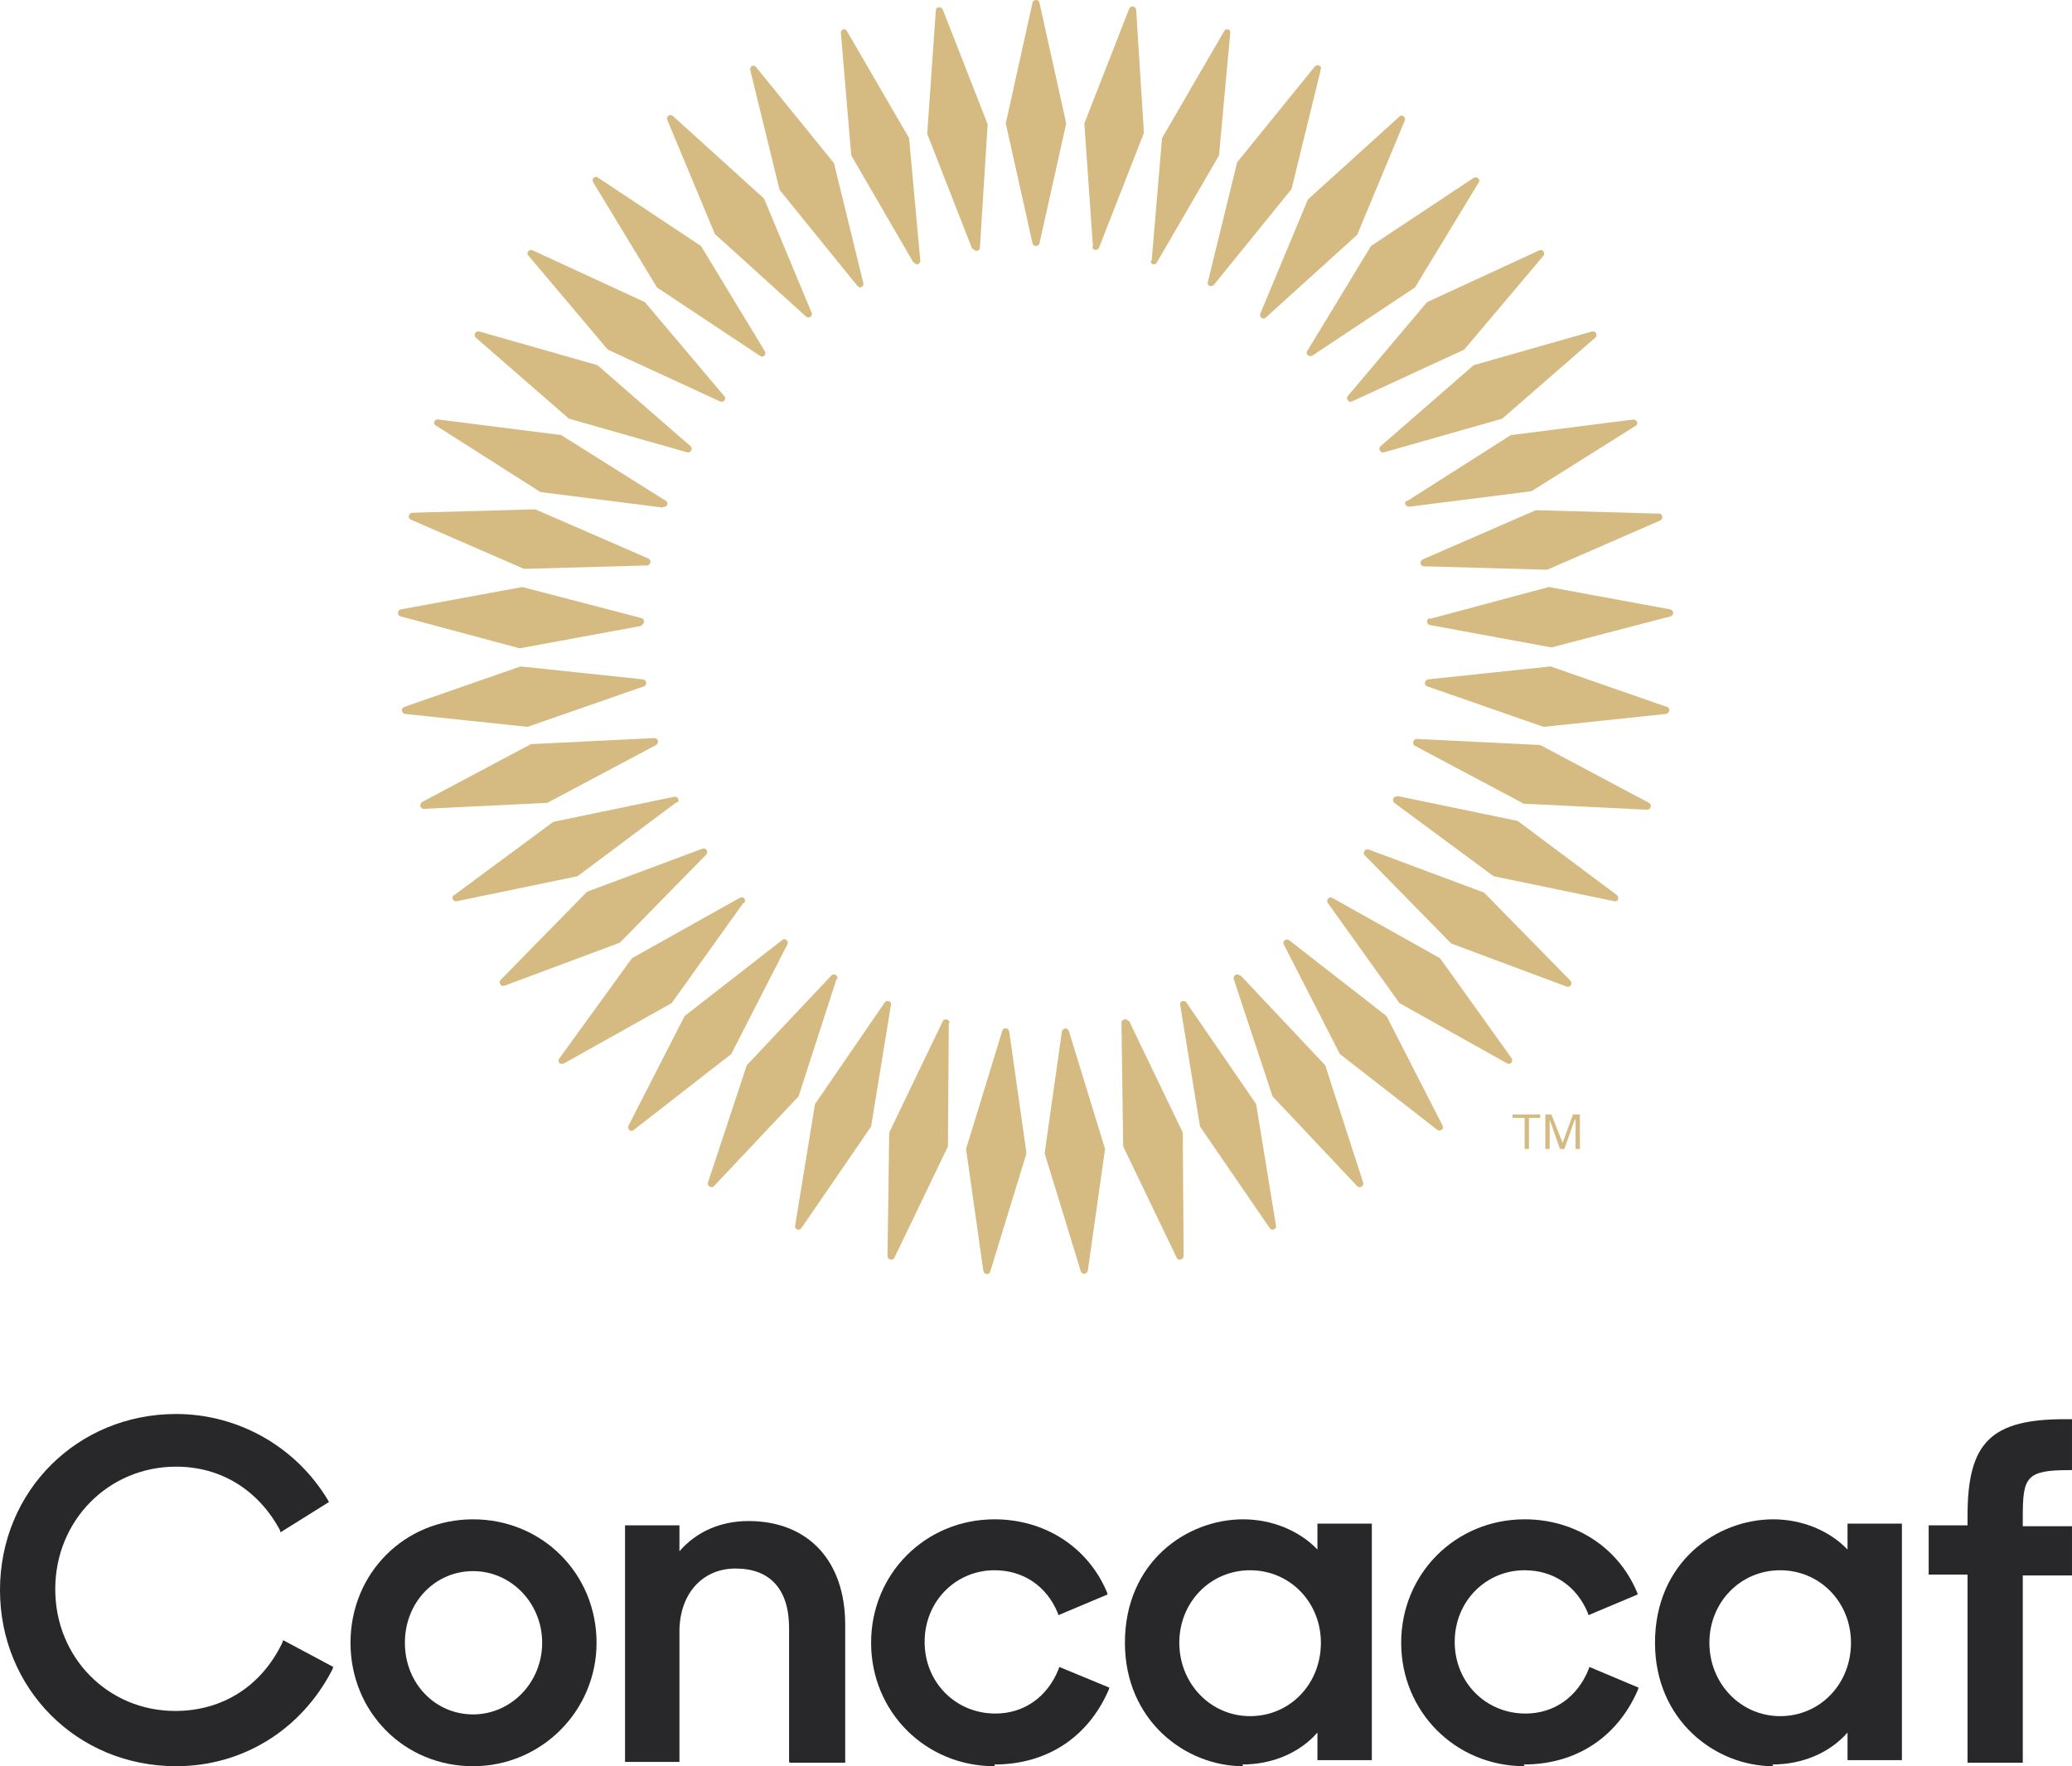 <?xml version="1.0" encoding="UTF-8" standalone="no"?>

<svg
   xmlns:dc="http://purl.org/dc/elements/1.1/"
   xmlns:cc="http://creativecommons.org/ns#"
   xmlns:rdf="http://www.w3.org/1999/02/22-rdf-syntax-ns#"
   xmlns:svg="http://www.w3.org/2000/svg"
   xmlns="http://www.w3.org/2000/svg"
   xmlns:sodipodi="http://sodipodi.sourceforge.net/DTD/sodipodi-0.dtd"
   xmlns:inkscape="http://www.inkscape.org/namespaces/inkscape"
   xml:space="preserve"
   width="2.4in"
   height="2.046in"
   version="1.1"
   style="clip-rule:evenodd;fill-rule:evenodd;image-rendering:optimizeQuality;shape-rendering:geometricPrecision;text-rendering:geometricPrecision"
   viewBox="0 0 2399.939 2046"
   id="svg110"
   sodipodi:docname="CONCACAF logo (2018).svg"
   inkscape:version="0.92.2 (5c3e80d, 2017-08-06)"><title
     id="title116">CONCACAF logo</title><sodipodi:namedview
     pagecolor="#ffffff"
     bordercolor="#666666"
     borderopacity="1"
     objecttolerance="10"
     gridtolerance="10"
     guidetolerance="10"
     inkscape:pageopacity="0"
     inkscape:pageshadow="2"
     inkscape:window-width="640"
     inkscape:window-height="480"
     id="namedview112"
     showgrid="false"
     fit-margin-top="0"
     fit-margin-left="0"
     fit-margin-right="0"
     fit-margin-bottom="0"
     inkscape:zoom="0.86341533"
     inkscape:cx="114.72887"
     inkscape:cy="97.975582"
     inkscape:window-x="0"
     inkscape:window-y="0"
     inkscape:window-maximized="0"
     inkscape:current-layer="svg110" /><defs
     id="defs4"><style
       type="text/css"
       id="style2"><![CDATA[
    .fil0 {fill:#28282A;fill-rule:nonzero}
    .fil1 {fill:#D5BA81;fill-rule:nonzero}
   ]]></style></defs><g
     id="Layer_x0020_1"
     transform="translate(-409.041,-398)"><path
       class="fil0"
       d="m 613,2444 c -115,0 -204,-90 -204,-204 0,-115 90,-204 204,-204 72,0 139,38 176,100 l 1,2 -56,35 -1,-3 c -25,-46 -68,-73 -120,-73 -78,0 -140,62 -140,142 0,79 61,141 139,141 55,0 100,-29 124,-79 l 1,-3 58,31 -1,3 c -36,70 -104,112 -181,112 z"
       id="path7"
       inkscape:connector-curvature="0"
       style="fill:#28282a;fill-rule:nonzero" /><path
       class="fil0"
       d="m 957,2218 c -44,0 -79,36 -79,83 0,47 35,83 79,83 44,0 80,-37 80,-83 0,-46 -36,-83 -80,-83 z m 0,226 c -80,0 -142,-63 -142,-143 0,-80 62,-143 142,-143 80,0 143,63 143,143 0,79 -64,143 -143,143 z"
       id="path9"
       inkscape:connector-curvature="0"
       style="fill:#28282a;fill-rule:nonzero" /><path
       class="fil0"
       d="m 1323,2439 v -155 c 0,-45 -22,-69 -62,-69 -39,0 -65,30 -65,73 v 151 h -63 v -274 h 63 v 30 c 20,-23 48,-35 80,-35 69,0 112,46 112,120 v 160 h -64 z"
       id="path11"
       inkscape:connector-curvature="0"
       style="fill:#28282a;fill-rule:nonzero" /><path
       class="fil0"
       d="m 1561,2444 c -80,0 -143,-63 -143,-143 0,-80 63,-143 143,-143 58,0 108,32 130,84 l 1,3 -57,24 -1,-3 c -13,-31 -40,-49 -73,-49 -45,0 -81,36 -81,83 0,47 36,83 82,83 33,0 60,-19 73,-51 l 1,-3 58,24 -1,3 c -24,55 -72,86 -132,86 z"
       id="path13"
       inkscape:connector-curvature="0"
       style="fill:#28282a;fill-rule:nonzero" /><path
       class="fil0"
       d="m 1857,2217 c -46,0 -82,37 -82,84 0,47 36,85 82,85 46,0 82,-37 82,-85 0,-47 -36,-84 -82,-84 z m -8,227 c -67,0 -137,-53 -137,-143 0,-93 71,-143 137,-143 33,0 65,13 86,35 v -30 h 63 v 274 h -63 v -32 c -21,24 -53,37 -87,37 z"
       id="path15"
       inkscape:connector-curvature="0"
       style="fill:#28282a;fill-rule:nonzero" /><path
       class="fil0"
       d="m 2175,2444 c -80,0 -143,-63 -143,-143 0,-80 63,-143 143,-143 58,0 108,32 130,84 l 1,3 -57,24 -1,-3 c -13,-31 -40,-49 -73,-49 -45,0 -81,36 -81,83 0,47 36,83 82,83 33,0 60,-19 73,-51 l 1,-3 57,24 -1,3 c -24,55 -72,86 -132,86 z"
       id="path17"
       inkscape:connector-curvature="0"
       style="fill:#28282a;fill-rule:nonzero" /><path
       class="fil0"
       d="m 2471,2217 c -46,0 -82,37 -82,84 0,47 36,85 82,85 46,0 82,-37 82,-85 0,-47 -36,-84 -82,-84 z m -8,227 c -67,0 -137,-53 -137,-143 0,-93 71,-143 137,-143 33,0 65,13 86,35 v -30 h 63 v 274 h -63 v -32 c -21,24 -53,37 -87,37 z"
       id="path19"
       inkscape:connector-curvature="0"
       style="fill:#28282a;fill-rule:nonzero" /><path
       class="fil0"
       d="m 2688,2439 v -217 h -45 v -57 h 45 v -11 c 0,-85 27,-112 113,-112 h 8 v 59 h -3 c -50,0 -54,8 -54,54 v 11 h 57 v 57 h -57 v 217 h -64 z"
       id="path21"
       inkscape:connector-curvature="0"
       style="fill:#28282a;fill-rule:nonzero" /><path
       class="fil1"
       d="m 1605,680 -31,-139 31,-140 c 1,-4 7,-4 8,0 l 31,140 -31,139 c -1,4 -7,4 -8,0 z"
       id="path23"
       inkscape:connector-curvature="0"
       style="fill:#d5ba81;fill-rule:nonzero" /><path
       class="fil1"
       d="m 1535,686 -52,-133 10,-143 c 0,-4 6,-5 8,-1 l 52,133 -9,143 c 0,4 -6,5 -8,1 z"
       id="path25"
       inkscape:connector-curvature="0"
       style="fill:#d5ba81;fill-rule:nonzero" /><path
       class="fil1"
       d="m 1467,702 -72,-124 -12,-142 c 0,-4 5,-6 7,-2 l 72,124 13,142 c 0,4 -5,6 -7,2 z"
       id="path27"
       inkscape:connector-curvature="0"
       style="fill:#d5ba81;fill-rule:nonzero" /><path
       class="fil1"
       d="m 1402,729 -90,-111 -34,-139 c -1,-4 4,-7 7,-3 l 90,111 34,139 c 1,4 -4,7 -7,3 z"
       id="path29"
       inkscape:connector-curvature="0"
       style="fill:#d5ba81;fill-rule:nonzero" /><path
       class="fil1"
       d="m 1343,765 -106,-96 -55,-132 c -2,-4 3,-7 6,-5 l 106,96 55,132 c 2,4 -3,7 -6,5 z"
       id="path31"
       inkscape:connector-curvature="0"
       style="fill:#d5ba81;fill-rule:nonzero" /><path
       class="fil1"
       d="m 1289,810 -119,-79 -74,-122 c -2,-4 2,-8 6,-5 l 119,79 74,122 c 2,4 -2,8 -6,5 z"
       id="path33"
       inkscape:connector-curvature="0"
       style="fill:#d5ba81;fill-rule:nonzero" /><path
       class="fil1"
       d="m 1243,863 -130,-60 -92,-109 c -3,-3 1,-8 5,-6 l 130,60 92,109 c 3,3 -1,8 -5,6 z"
       id="path35"
       inkscape:connector-curvature="0"
       style="fill:#d5ba81;fill-rule:nonzero" /><path
       class="fil1"
       d="M 1205,922 1068,883 960,789 c -3,-3 0,-8 4,-7 l 137,39 108,94 c 3,3 0,8 -4,7 z"
       id="path37"
       inkscape:connector-curvature="0"
       style="fill:#d5ba81;fill-rule:nonzero" /><path
       class="fil1"
       d="M 1177,986 1035,968 914,891 c -4,-2 -2,-8 3,-7 l 142,18 121,76 c 4,2 2,8 -3,7 z"
       id="path39"
       inkscape:connector-curvature="0"
       style="fill:#d5ba81;fill-rule:nonzero" /><path
       class="fil1"
       d="m 1159,1053 -143,4 -131,-57 c -4,-2 -3,-7 1,-8 l 143,-4 131,57 c 4,2 3,7 -1,8 z"
       id="path41"
       inkscape:connector-curvature="0"
       style="fill:#d5ba81;fill-rule:nonzero" /><path
       class="fil1"
       d="m 1152,1123 -141,26 -138,-37 c -4,-1 -4,-7 0,-8 l 141,-26 138,36 c 4,1 4,7 0,8 z"
       id="path43"
       inkscape:connector-curvature="0"
       style="fill:#d5ba81;fill-rule:nonzero" /><path
       class="fil1"
       d="m 1155,1193 -135,47 -142,-15 c -4,-1 -5,-6 -1,-8 l 135,-47 142,15 c 4,1 5,6 1,8 z"
       id="path45"
       inkscape:connector-curvature="0"
       style="fill:#d5ba81;fill-rule:nonzero" /><path
       class="fil1"
       d="m 1169,1261 -126,67 -143,7 c -4,0 -6,-5 -2,-8 l 126,-67 143,-7 c 4,0 6,5 2,8 z"
       id="path47"
       inkscape:connector-curvature="0"
       style="fill:#d5ba81;fill-rule:nonzero" /><path
       class="fil1"
       d="m 1193,1327 -115,86 -140,29 c -4,1 -7,-5 -3,-7 l 115,-85 140,-29 c 4,-1 7,5 3,7 z"
       id="path49"
       inkscape:connector-curvature="0"
       style="fill:#d5ba81;fill-rule:nonzero" /><path
       class="fil1"
       d="m 1227,1388 -100,102 -134,50 c -4,1 -7,-4 -4,-7 l 100,-102 134,-50 c 4,-1 7,4 4,7 z"
       id="path51"
       inkscape:connector-curvature="0"
       style="fill:#d5ba81;fill-rule:nonzero" /><path
       class="fil1"
       d="m 1270,1444 -83,116 -125,70 c -4,2 -8,-2 -5,-6 l 84,-116 125,-70 c 4,-2 8,2 5,6 z"
       id="path53"
       inkscape:connector-curvature="0"
       style="fill:#d5ba81;fill-rule:nonzero" /><path
       class="fil1"
       d="m 1321,1492 -65,127 -113,88 c -3,3 -8,-1 -6,-5 l 65,-127 113,-88 c 3,-3 8,1 6,5 z"
       id="path55"
       inkscape:connector-curvature="0"
       style="fill:#d5ba81;fill-rule:nonzero" /><path
       class="fil1"
       d="m 1378,1532 -44,136 -98,104 c -3,3 -8,0 -7,-4 l 45,-136 98,-104 c 3,-3 8,0 7,4 z"
       id="path57"
       inkscape:connector-curvature="0"
       style="fill:#d5ba81;fill-rule:nonzero" /><path
       class="fil1"
       d="m 1441,1562 -23,141 -81,118 c -2,3 -8,1 -7,-3 l 23,-141 81,-118 c 2,-3 8,-1 7,3 z"
       id="path59"
       inkscape:connector-curvature="0"
       style="fill:#d5ba81;fill-rule:nonzero" /><path
       class="fil1"
       d="m 1508,1583 -1,143 -62,129 c -2,4 -8,2 -8,-2 l 2,-143 62,-129 c 2,-4 8,-2 8,2 z"
       id="path61"
       inkscape:connector-curvature="0"
       style="fill:#d5ba81;fill-rule:nonzero" /><path
       class="fil1"
       d="m 1578,1593 20,141 -42,137 c -1,4 -7,4 -8,-1 l -20,-141 42,-137 c 1,-4 7,-4 8,1 z"
       id="path63"
       inkscape:connector-curvature="0"
       style="fill:#d5ba81;fill-rule:nonzero" /><path
       class="fil1"
       d="m 1647,1592 42,137 -20,141 c -1,4 -6,5 -8,1 l -42,-137 20,-141 c 1,-4 6,-5 8,-1 z"
       id="path65"
       inkscape:connector-curvature="0"
       style="fill:#d5ba81;fill-rule:nonzero" /><path
       class="fil1"
       d="m 1717,1581 62,129 1,143 c 0,4 -6,6 -8,2 l -62,-129 -2,-143 c 0,-4 6,-6 8,-2 z"
       id="path67"
       inkscape:connector-curvature="0"
       style="fill:#d5ba81;fill-rule:nonzero" /><path
       class="fil1"
       d="m 1783,1559 81,118 23,141 c 1,4 -5,6 -7,3 l -81,-118 -23,-141 c -1,-4 5,-6 7,-3 z"
       id="path69"
       inkscape:connector-curvature="0"
       style="fill:#d5ba81;fill-rule:nonzero" /><path
       class="fil1"
       d="m 1846,1528 98,104 44,136 c 1,4 -4,7 -7,4 l -98,-104 -45,-136 c -1,-4 4,-7 7,-4 z"
       id="path71"
       inkscape:connector-curvature="0"
       style="fill:#d5ba81;fill-rule:nonzero" /><path
       class="fil1"
       d="m 1902,1487 113,88 65,127 c 2,4 -3,7 -6,5 l -113,-88 -65,-127 c -2,-4 3,-7 6,-5 z"
       id="path73"
       inkscape:connector-curvature="0"
       style="fill:#d5ba81;fill-rule:nonzero" /><path
       class="fil1"
       d="m 1952,1438 125,70 83,116 c 2,3 -1,8 -5,6 l -125,-70 -83,-116 c -2,-3 1,-8 5,-6 z"
       id="path75"
       inkscape:connector-curvature="0"
       style="fill:#d5ba81;fill-rule:nonzero" /><path
       class="fil1"
       d="m 1994,1382 134,50 100,102 c 3,3 0,8 -4,7 l -134,-50 -100,-102 c -3,-3 0,-8 4,-7 z"
       id="path77"
       inkscape:connector-curvature="0"
       style="fill:#d5ba81;fill-rule:nonzero" /><path
       class="fil1"
       d="m 2027,1320 140,29 115,86 c 3,3 1,8 -3,7 l -140,-29 -115,-85 c -3,-3 -1,-8 3,-7 z"
       id="path79"
       inkscape:connector-curvature="0"
       style="fill:#d5ba81;fill-rule:nonzero" /><path
       class="fil1"
       d="m 2050,1254 143,7 126,67 c 4,2 2,8 -2,8 l -143,-7 -126,-67 c -4,-2 -2,-8 2,-8 z"
       id="path81"
       inkscape:connector-curvature="0"
       style="fill:#d5ba81;fill-rule:nonzero" /><path
       class="fil1"
       d="m 2063,1185 142,-15 135,47 c 4,1 3,7 -1,8 l -142,15 -135,-47 c -4,-1 -3,-7 1,-8 z"
       id="path83"
       inkscape:connector-curvature="0"
       style="fill:#d5ba81;fill-rule:nonzero" /><path
       class="fil1"
       d="m 2065,1115 138,-37 141,26 c 4,1 4,7 0,8 l -138,36 -141,-26 c -4,-1 -4,-7 0,-8 z"
       id="path85"
       inkscape:connector-curvature="0"
       style="fill:#d5ba81;fill-rule:nonzero" /><path
       class="fil1"
       d="m 2057,1046 131,-57 143,4 c 4,0 5,6 1,8 l -131,57 -143,-4 c -4,0 -5,-6 -1,-8 z"
       id="path87"
       inkscape:connector-curvature="0"
       style="fill:#d5ba81;fill-rule:nonzero" /><path
       class="fil1"
       d="m 2038,979 121,-77 142,-18 c 4,0 6,5 3,7 l -121,76 -142,18 c -4,0 -6,-5 -3,-7 z"
       id="path89"
       inkscape:connector-curvature="0"
       style="fill:#d5ba81;fill-rule:nonzero" /><path
       class="fil1"
       d="m 2008,915 108,-94 137,-39 c 4,-1 7,4 4,7 l -108,94 -137,39 c -4,1 -7,-4 -4,-7 z"
       id="path91"
       inkscape:connector-curvature="0"
       style="fill:#d5ba81;fill-rule:nonzero" /><path
       class="fil1"
       d="m 1970,857 92,-109 130,-60 c 4,-2 7,3 5,6 l -92,109 -130,60 c -4,2 -7,-3 -5,-6 z"
       id="path93"
       inkscape:connector-curvature="0"
       style="fill:#d5ba81;fill-rule:nonzero" /><path
       class="fil1"
       d="m 1923,805 74,-122 119,-79 c 4,-2 8,2 6,5 l -74,122 -119,79 c -4,2 -8,-2 -6,-5 z"
       id="path95"
       inkscape:connector-curvature="0"
       style="fill:#d5ba81;fill-rule:nonzero" /><path
       class="fil1"
       d="m 1869,761 55,-132 106,-96 c 3,-3 8,1 6,5 l -55,132 -106,96 c -3,3 -8,-1 -6,-5 z"
       id="path97"
       inkscape:connector-curvature="0"
       style="fill:#d5ba81;fill-rule:nonzero" /><path
       class="fil1"
       d="m 1808,725 34,-139 90,-111 c 3,-3 8,-1 7,3 l -34,139 -90,111 c -3,3 -8,1 -7,-3 z"
       id="path99"
       inkscape:connector-curvature="0"
       style="fill:#d5ba81;fill-rule:nonzero" /><path
       class="fil1"
       d="m 1743,700 12,-142 72,-124 c 2,-4 8,-2 7,2 l -13,142 -72,124 c -2,4 -8,2 -7,-2 z"
       id="path101"
       inkscape:connector-curvature="0"
       style="fill:#d5ba81;fill-rule:nonzero" /><path
       class="fil1"
       d="m 1675,684 -10,-143 52,-133 c 2,-4 7,-3 8,1 l 9,143 -52,133 c -2,4 -7,3 -8,-1 z"
       id="path103"
       inkscape:connector-curvature="0"
       style="fill:#d5ba81;fill-rule:nonzero" /><polygon
       class="fil1"
       points="2193,1689 2193,1693 2180,1693 2180,1729 2175,1729 2175,1693 2161,1693 2161,1689 "
       id="polygon105"
       style="fill:#d5ba81;fill-rule:nonzero" /><polygon
       class="fil1"
       points="2231,1689 2239,1689 2239,1729 2234,1729 2234,1695 2233,1695 2221,1729 2216,1729 2204,1695 2204,1695 2204,1729 2199,1729 2199,1689 2206,1689 2219,1722 "
       id="polygon107"
       style="fill:#d5ba81;fill-rule:nonzero" /></g></svg>